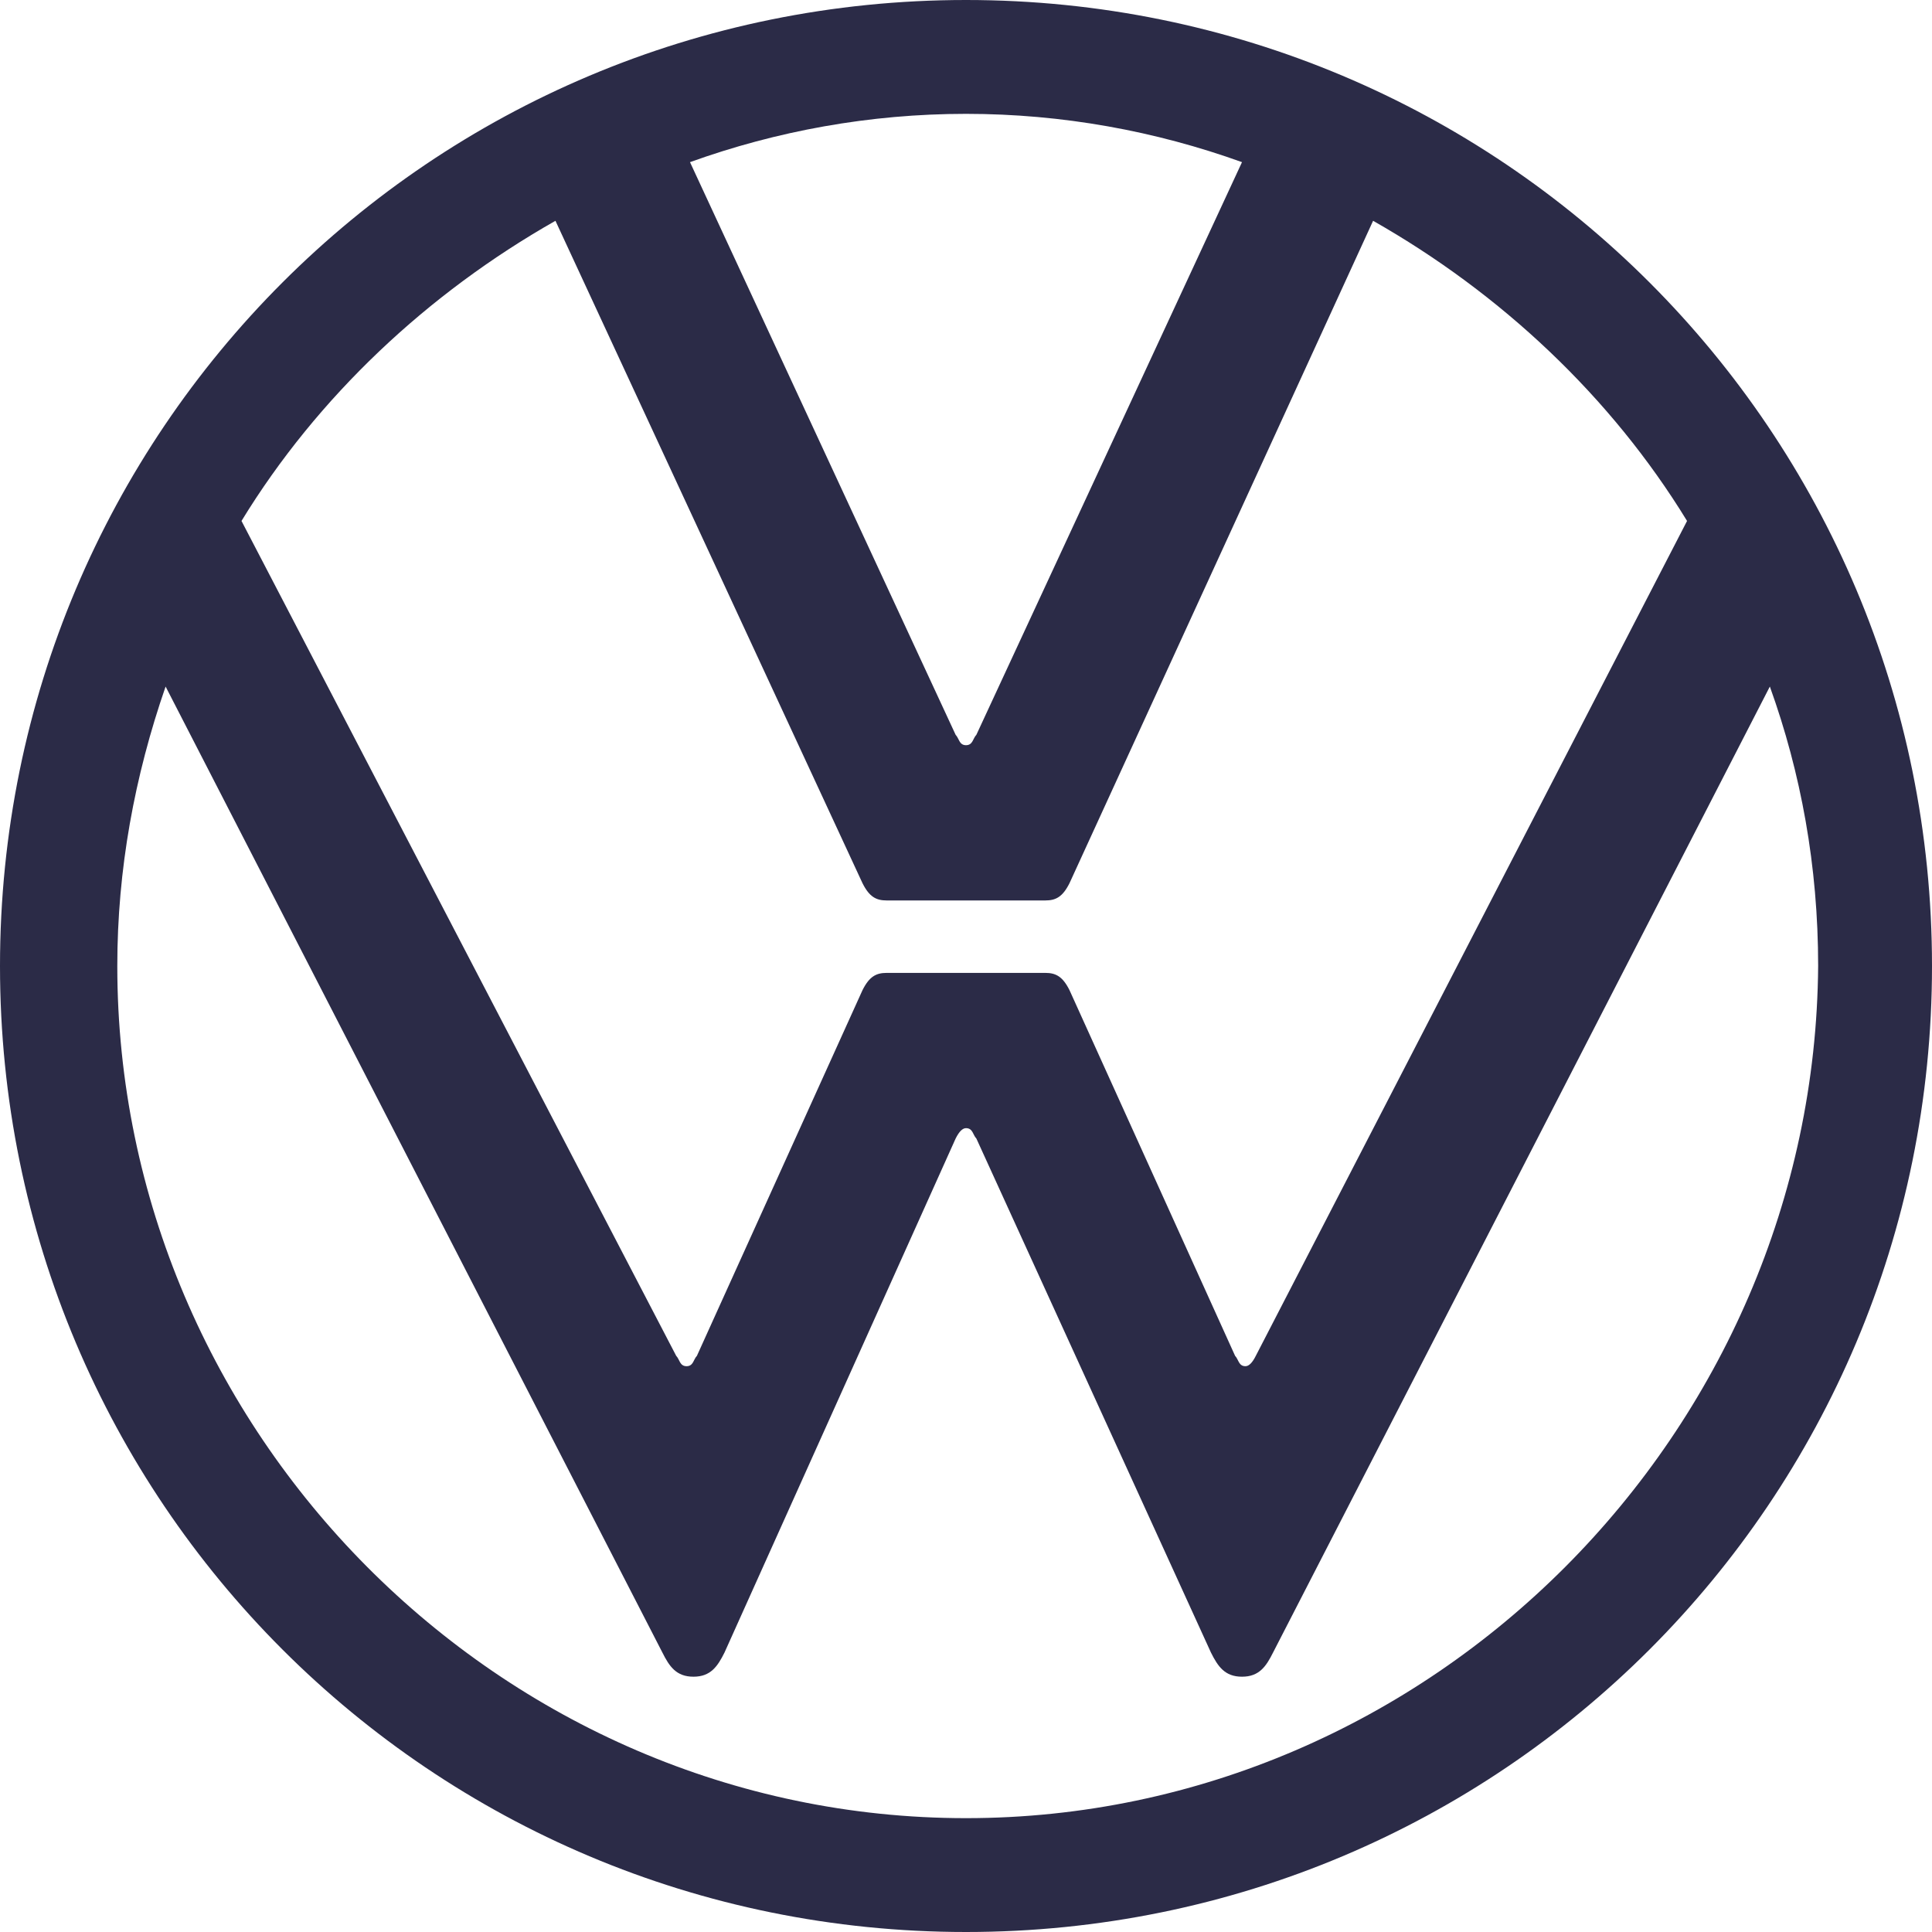 <svg xmlns="http://www.w3.org/2000/svg" fill="none" height="56" width="56"><path d="M28 52.7C14.5 52.7 3.4 41.5 3.4 28c0-2.8.5-5.5 1.4-8.1l14.4 28c.2.4.4.7.9.7s.7-.3.9-.7L27.7 33c.1-.2.2-.3.3-.3.2 0 .2.2.3.3l6.8 14.9c.2.4.4.7.9.7s.7-.3.9-.7l14.4-28c.9 2.5 1.4 5.2 1.4 8.1-.1 13.5-11.2 24.7-24.7 24.7Zm0-31.1c-.2 0-.2-.2-.3-.3L20 4.7c2.5-.9 5.2-1.4 8-1.4s5.5.5 8 1.4l-7.7 16.6c-.1.1-.1.3-.3.3Zm-8.1 18c-.2 0-.2-.2-.3-.3L7 15.1c2.2-3.6 5.4-6.6 9.1-8.7L25 25.6c.2.4.4.5.7.5h4.6c.3 0 .5-.1.7-.5l8.8-19.2c3.7 2.1 6.9 5.1 9.1 8.7L36.4 39.3c-.1.2-.2.3-.3.3-.2 0-.2-.2-.3-.3L31 28.7c-.2-.4-.4-.5-.7-.5h-4.6c-.3 0-.5.1-.7.5l-4.8 10.6c-.1.1-.1.3-.3.3ZM28 56c15.5 0 28-12.5 28-28S43.5 0 28 0 0 12.5 0 28s12.5 28 28 28Z" fill="#060627" fill-opacity=".85"/></svg>